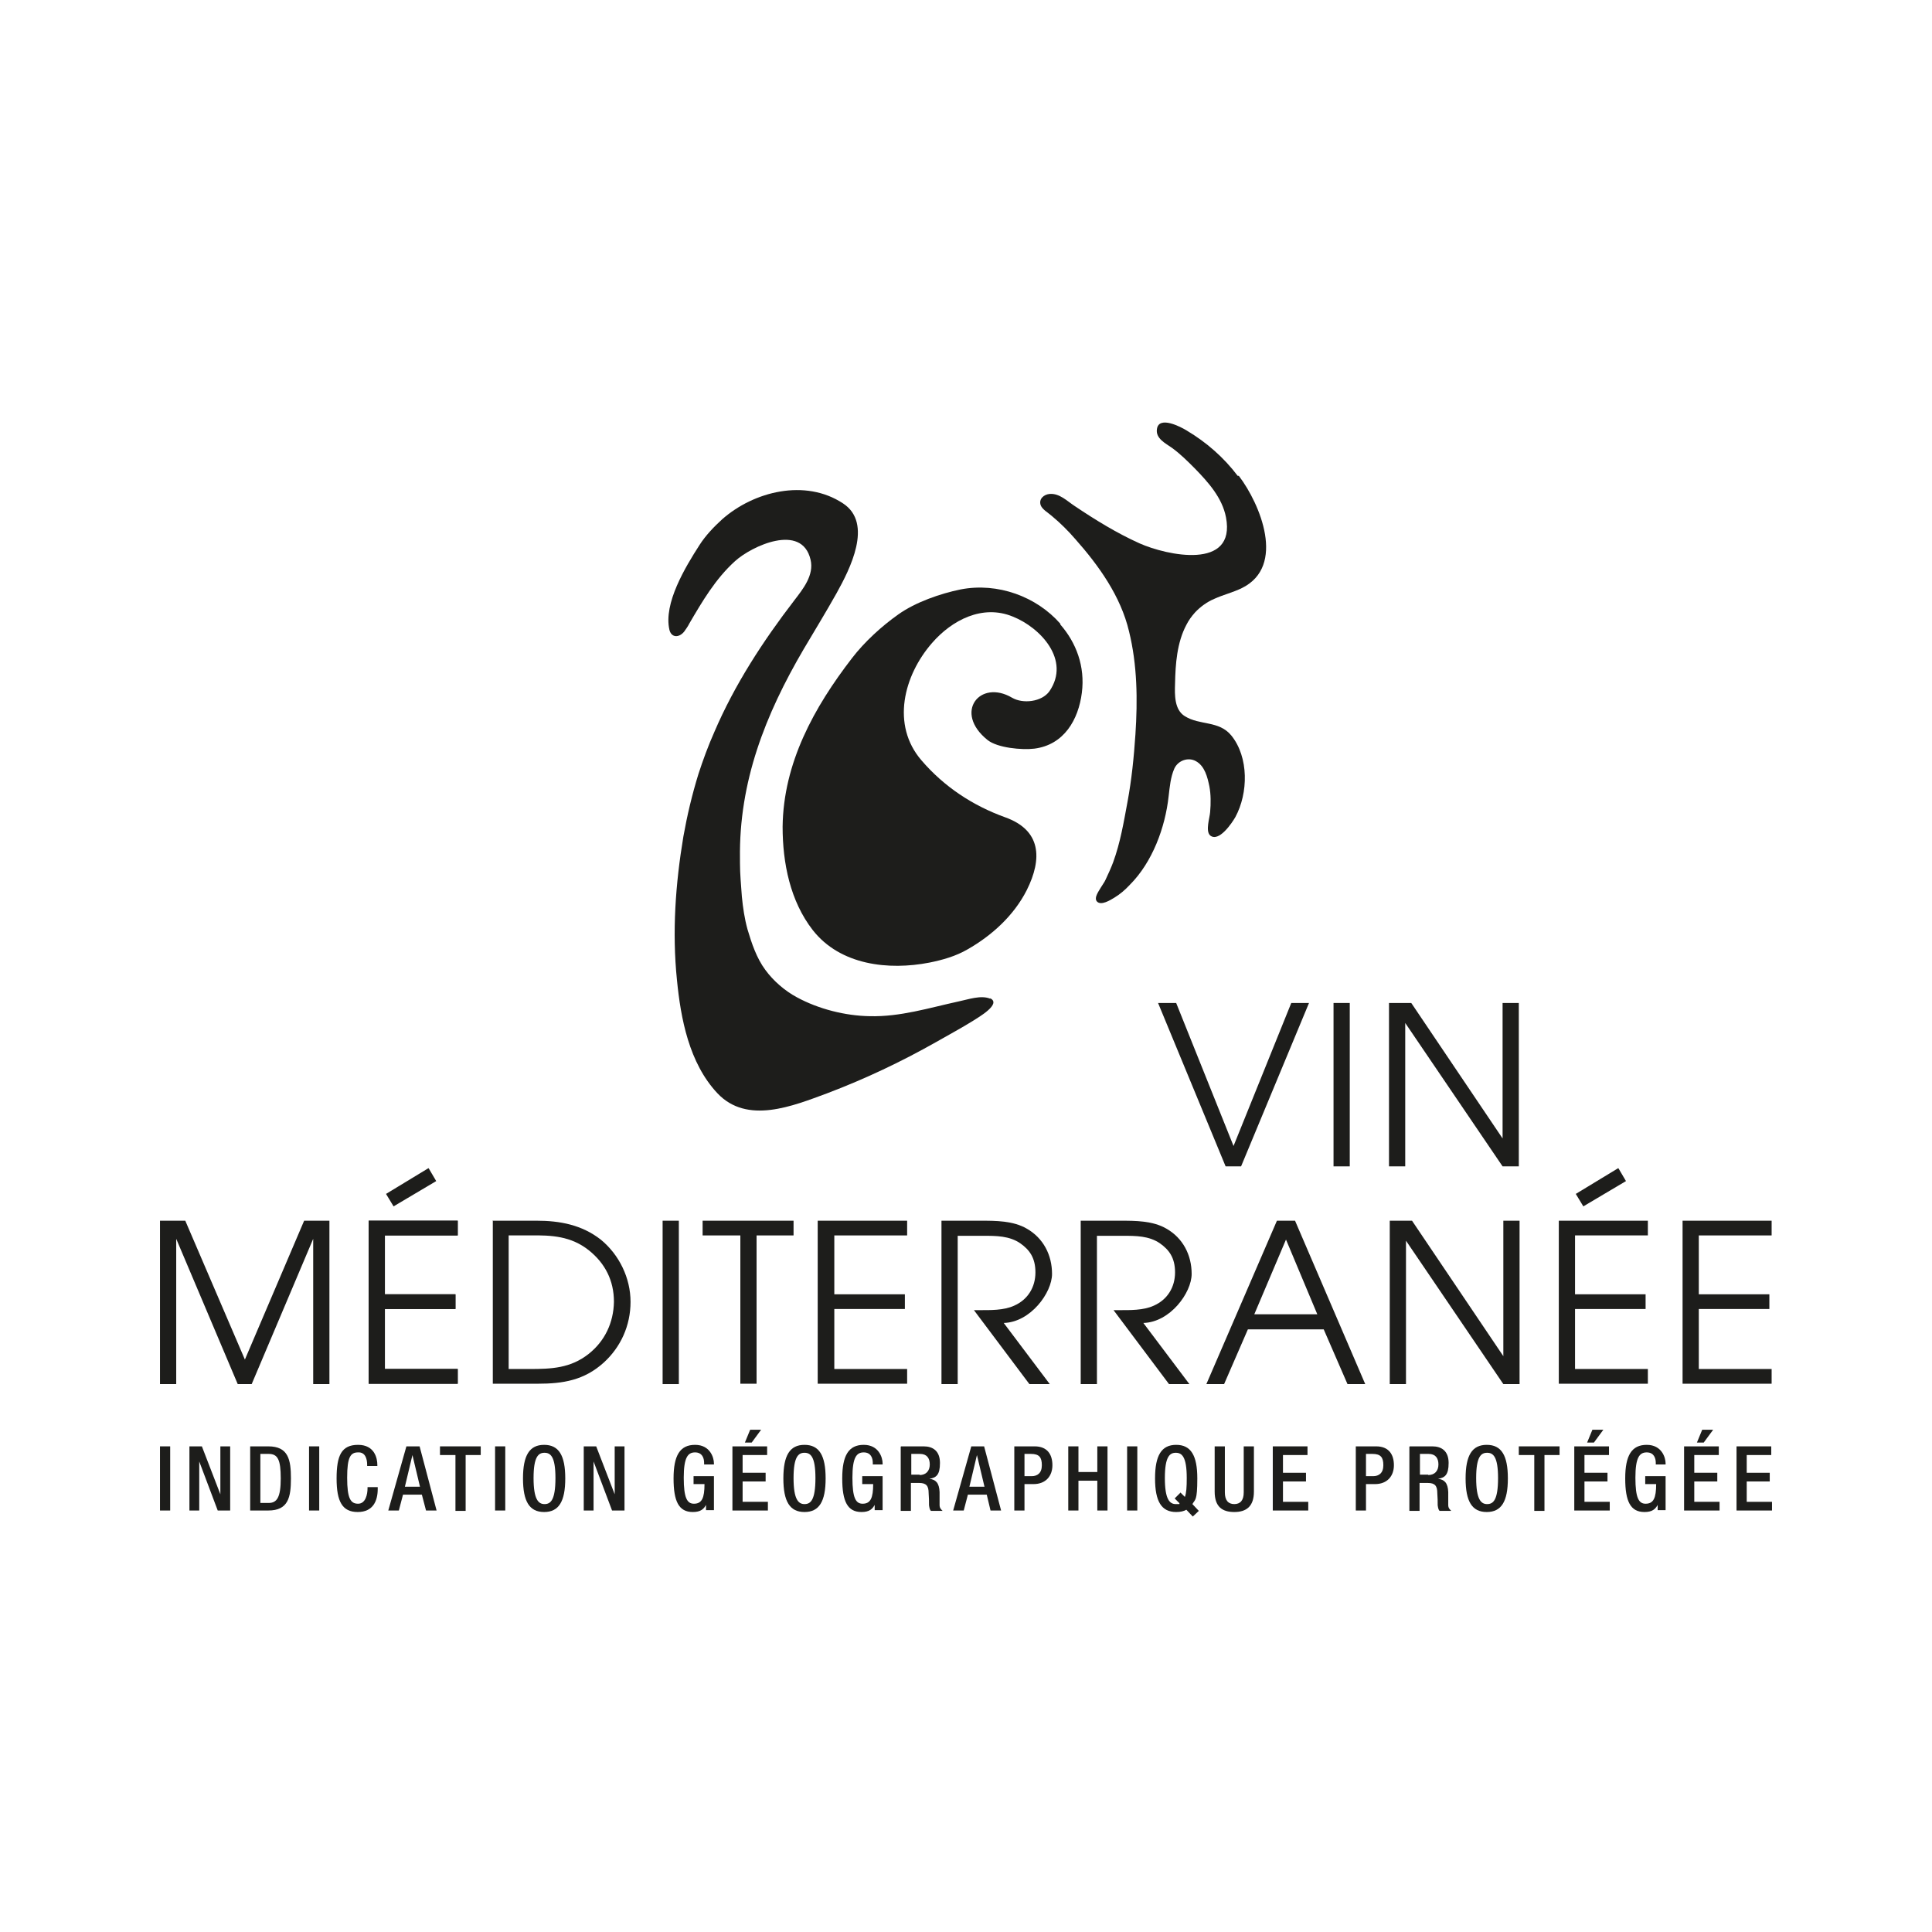 <?xml version="1.0" encoding="UTF-8"?>
<svg id="Calque_1" xmlns="http://www.w3.org/2000/svg" version="1.1" viewBox="0 0 512 512">
  <!-- Generator: Adobe Illustrator 29.2.1, SVG Export Plug-In . SVG Version: 2.1.0 Build 116)  -->
  <defs>
    <style>
      .st0 {
        fill: #1d1d1b;
      }
    </style>
  </defs>
  <g>
    <path class="st0" d="M262.5,264.7c-2.5-1.1-6,.2-8.5.7-7.8,1.7-15.4,4.1-23.5,3.9-6.5-.1-13.6-1.9-19.3-5-3.2-1.7-6.3-4.4-8.4-7.3-2.3-3.1-3.6-7-4.7-10.7-.8-2.9-1.2-5.7-1.5-8.7-.2-3-.5-5.9-.5-8.9,0-.4,0-.7,0-1.1-.3-20.4,6.7-38.2,16.9-55.6,2.9-4.9,5.9-9.8,8.7-14.8,3.5-6.3,9.8-18.5,1.7-23.8-10-6.6-23.6-3.2-32,4.2-2.2,2-4.4,4.3-6,6.8-3.8,5.9-9.6,15.5-8,22.5.5,2.1,2.5,2.2,3.9.5.5-.7,1-1.4,1.4-2.2,3.4-5.8,6.9-11.8,12.1-16.5,4.4-4,17.7-10.2,20-.4,1,4.1-2,7.8-4.3,10.8-8.3,10.8-15.8,22.3-21.2,34.9-1.6,3.6-3,7.4-4.2,11.1-1.7,5.5-3,11-4,16.6-2.1,12.6-3,25.3-1.7,38,1,10.2,3.2,22,10.7,30,7.9,8.4,20,3.4,29.2,0,10-3.8,19.5-8.3,28.7-13.5,3.3-1.9,6.7-3.7,9.9-5.7,1.2-.8,7.8-4.5,4.4-6Z"/>
    <path class="st0" d="M328,126.1c-3.7-4.9-8.3-8.9-13.5-12-1.6-1-7.4-4-7.9-.4-.4,2.5,2.3,3.8,4,5,2.2,1.6,4.1,3.5,6,5.4,3.6,3.7,7.3,7.8,8.3,13,2.7,14.1-15.7,10.1-22.9,6.9-6-2.7-11.7-6.2-17.2-9.9-2-1.3-4-3.4-6.6-3.2-1.5.1-3,1.3-2.4,3,.4,1.1,2,2,2.9,2.8,2.3,1.9,4.4,4,6.3,6.2,6.2,7,12,15.1,14.2,24.4,2.2,8.9,2.3,18.2,1.7,27.3-.4,6-1,12-2.1,17.9-1,5.4-1.9,10.8-3.8,16-.6,1.6-1.3,3.1-2,4.6-.3.7-.8,1.3-1.2,2-.5.9-2,2.8-1.1,3.8,1.1,1.2,3.6-.4,4.6-1,1.5-.9,2.9-2.1,4.1-3.4,6-6,9.4-15.2,10.3-23.5.3-2.5.5-5,1.5-7.3,1-2.2,3.7-3.1,5.7-2,2.4,1.3,3.1,4.3,3.6,6.7.4,2.1.4,4.5.2,6.8-.1,1.5-1.3,5,0,6.2,2.3,1.9,5.8-3.3,6.7-4.9,3.4-6.3,3.6-15.8-1.1-21.6-3.3-4-8.3-2.6-12.3-5.1-2.8-1.7-2.7-5.7-2.6-8.6.1-5.2.5-10.9,3-15.6.6-1.2,1.4-2.3,2.3-3.3,1.4-1.5,3.2-2.8,5.1-3.6,2.4-1.1,5-1.7,7.4-2.9,11.6-5.8,4.8-22.2-.9-29.7Z"/>
    <path class="st0" d="M281,165.3c-6.3-7.2-16.6-11-26.4-9.1-5.4,1.1-12,3.4-16.5,6.6-4.4,3.1-9,7.3-12.3,11.6-10.1,13.1-18.2,27.8-18.4,44.7,0,9.6,2,19.7,8,27.4,7.3,9.3,20.1,10.7,30.9,8.6,3.5-.7,7-1.7,10.1-3.5,6.5-3.7,12.3-9,15.7-15.7,4.2-8.4,3.8-15.9-5.7-19.3-8.6-3.1-16.2-8.1-22.2-15.1-8.1-9.4-4.7-22.5,2.8-31.1,5.3-6.1,13.4-10.3,21.4-7,7.3,2.9,15.4,11.5,9.7,19.8-2,2.8-7,3.4-9.9,1.7-8.5-5-15.6,3.9-6.5,11.2,2.6,2.1,9.1,2.7,12.4,2.3,7.9-1,11.7-7.7,12.6-14.8.9-7-1.5-13.3-5.7-18.1Z"/>
  </g>
  <g>
    <path class="st0" d="M307,265.8h4.7l15.2,37.9,15.3-37.9h4.7l-18,43.3h-4.1l-17.9-43.3Z"/>
    <path class="st0" d="M353.4,265.8h4.3v43.3h-4.3v-43.3Z"/>
    <path class="st0" d="M368.1,265.8h5.9l24.2,35.9v-35.9h4.3v43.3h-4.3l-25.8-38v38h-4.3v-43.3Z"/>
  </g>
  <g>
    <path class="st0" d="M42.4,323.5h6.7l15.8,36.8,15.7-36.8h6.7v43.3h-4.3v-38.5l-16.3,38.5h-3.7l-16.3-38.5v38.5h-4.3v-43.3Z"/>
    <path class="st0" d="M97.7,323.5h23.6v3.9h-19.3v15.6h18.7v3.9h-18.7v15.9h19.3v3.9h-23.6v-43.3Z"/>
    <path class="st0" d="M130.5,323.5h11.7c6.2,0,12,1.1,17,5,4.9,4,7.9,10.2,7.9,16.5s-2.6,12-7.1,16.1c-5.2,4.7-10.8,5.6-17.5,5.6h-11.9v-43.3ZM140.4,362.8c5.7,0,10.8-.2,15.6-4,4.3-3.4,6.6-8.3,6.7-13.8,0-5.6-2.3-10.2-6.7-13.7-4.7-3.7-9.8-4-15.6-3.9h-5.6v35.4h5.6Z"/>
    <path class="st0" d="M175.6,323.5h4.3v43.3h-4.3v-43.3Z"/>
    <path class="st0" d="M196.2,327.4h-10v-3.9h24.1v3.9h-9.8v39.3h-4.3v-39.3Z"/>
    <path class="st0" d="M216.7,323.5h23.7v3.9h-19.3v15.6h18.7v3.9h-18.7v15.9h19.3v3.9h-23.7v-43.3Z"/>
    <path class="st0" d="M249.5,323.5h10.3c4.1,0,8.7,0,12.3,2.1,4.4,2.5,6.7,7,6.7,12s-5.7,12.8-12.8,13l12.2,16.2h-5.4l-14.7-19.6h1.3c3,0,6.6.1,9.4-1.2,3.6-1.6,5.6-4.9,5.6-8.8s-1.6-6-4-7.7c-2.9-2-6.4-2-9.8-2h-6.8v39.3h-4.3v-43.3Z"/>
    <path class="st0" d="M286.5,323.5h10.3c4.1,0,8.7,0,12.3,2.1,4.4,2.5,6.7,7,6.7,12s-5.7,12.8-12.8,13l12.2,16.2h-5.4l-14.7-19.6h1.3c3,0,6.6.1,9.4-1.2,3.6-1.6,5.6-4.9,5.6-8.8s-1.6-6-4-7.7c-2.9-2-6.4-2-9.8-2h-6.9v39.3h-4.3v-43.3Z"/>
    <path class="st0" d="M338.4,323.5h4.8l18.6,43.3h-4.7l-6.3-14.5h-20.1l-6.3,14.5h-4.7l18.7-43.3ZM349.1,348.3l-8.3-19.8-8.4,19.8h16.7Z"/>
    <path class="st0" d="M368.3,323.5h5.9l24.2,35.9v-35.9h4.3v43.3h-4.3l-25.8-38v38h-4.3v-43.3Z"/>
    <path class="st0" d="M413.1,323.5h23.6v3.9h-19.3v15.6h18.7v3.9h-18.7v15.9h19.3v3.9h-23.6v-43.3ZM428.9,309.6l2,3.4-11.3,6.7-2-3.3,11.2-6.8Z"/>
    <path class="st0" d="M445.9,323.5h23.6v3.9h-19.3v15.6h18.7v3.9h-18.7v15.9h19.3v3.9h-23.6v-43.3Z"/>
    <path class="st0" d="M97.7,323.5h23.6v3.9h-19.3v15.6h18.7v3.9h-18.7v15.9h19.3v3.9h-23.6v-43.3ZM113.6,309.6l2,3.4-11.3,6.7-2-3.3,11.2-6.8Z"/>
  </g>
  <g>
    <path class="st0" d="M42.4,383.3h2.7v17h-2.7v-17Z"/>
    <path class="st0" d="M50.2,383.3h3.3l4.9,12.7h0v-12.7h2.6v17h-3.3l-4.9-13h0v13h-2.6v-17Z"/>
    <path class="st0" d="M66.3,383.3h4.8c5.3,0,6,3.5,6,8.5s-.7,8.5-6,8.5h-4.8v-17ZM69,398.3h2.2c2.2,0,3.2-1.5,3.2-6.5s-.8-6.5-3.2-6.5h-2.2v12.9Z"/>
    <path class="st0" d="M81.9,383.3h2.7v17h-2.7v-17Z"/>
    <path class="st0" d="M100.1,394.2v.4c0,3.1-1.2,6.1-5.3,6.1s-5.6-2.8-5.6-8.9,1.3-8.9,5.7-8.9,5.1,3.6,5.1,5.3v.3h-2.7v-.3c0-1.6-.5-3.4-2.4-3.3-2,0-2.9,1.2-2.9,6.7s.9,6.9,2.9,6.9,2.5-2.5,2.5-4.1v-.3h2.7Z"/>
    <path class="st0" d="M107.7,383.3h3.5l4.5,17h-2.8l-1.1-4.2h-5l-1.1,4.2h-2.8l4.8-17ZM111.3,394l-2-8.4h0l-2,8.4h4Z"/>
    <path class="st0" d="M120.7,385.6h-4.1v-2.3h10.8v2.3h-4v14.8h-2.7v-14.8Z"/>
    <path class="st0" d="M131.2,383.3h2.7v17h-2.7v-17Z"/>
    <path class="st0" d="M138.6,391.8c0-6.1,1.7-8.9,5.6-8.9s5.6,2.8,5.6,8.9-1.7,8.9-5.6,8.9-5.6-2.8-5.6-8.9ZM147.2,391.7c0-5.7-1.3-6.7-2.9-6.7s-2.9,1-2.9,6.7,1.3,6.9,2.9,6.9,2.9-1,2.9-6.9Z"/>
    <path class="st0" d="M154.7,383.3h3.3l4.9,12.7h0v-12.7h2.6v17h-3.3l-4.9-13h0v13h-2.6v-17Z"/>
    <path class="st0" d="M187.3,398.4h0c-.7,1.6-1.7,2.3-3.7,2.3-3.7,0-5.1-2.8-5.1-8.9s1.7-8.9,5.7-8.9,5,3.4,5,4.9v.3h-2.6v-.4c0-1.3-.5-2.8-2.4-2.8s-3,1.3-3,6.7.9,6.9,2.7,6.9c2.1,0,2.8-1.5,2.8-5.2h-2.9v-2.1h5.4v9h-2.1v-2Z"/>
    <path class="st0" d="M194.1,383.3h9.2v2.3h-6.5v4.7h6.1v2.3h-6.1v5.4h6.7v2.3h-9.4v-17ZM198.8,378.9h2.9l-2.5,3.4h-1.8l1.4-3.4Z"/>
    <path class="st0" d="M207.6,391.8c0-6.1,1.7-8.9,5.6-8.9s5.6,2.8,5.6,8.9-1.7,8.9-5.6,8.9-5.6-2.8-5.6-8.9ZM216.1,391.7c0-5.7-1.3-6.7-2.9-6.7s-2.9,1-2.9,6.7,1.3,6.9,2.9,6.9,2.9-1,2.9-6.9Z"/>
    <path class="st0" d="M232,398.4h0c-.7,1.6-1.7,2.3-3.7,2.3-3.7,0-5.1-2.8-5.1-8.9s1.7-8.9,5.7-8.9,5,3.4,5,4.9v.3h-2.6v-.4c0-1.3-.5-2.8-2.4-2.8s-3,1.3-3,6.7.9,6.9,2.7,6.9c2.1,0,2.8-1.5,2.8-5.2h-2.9v-2.1h5.4v9h-2.1v-2Z"/>
    <path class="st0" d="M238.8,383.3h6c2.4,0,4.3,1.2,4.3,4.4s-1,3.9-2.8,4.2h0c1.7.2,2.6,1.1,2.7,3.5,0,1.1,0,2.4,0,3.5,0,.8.5,1.2.8,1.5h-3.1c-.3-.3-.4-.8-.5-1.5,0-1,0-2-.1-3.2,0-1.9-.6-2.7-2.5-2.7h-2.2v7.4h-2.7v-17ZM243.7,390.9c1.7,0,2.7-1.1,2.7-2.8s-.8-2.8-2.6-2.8h-2.3v5.5h2.2Z"/>
    <path class="st0" d="M257.3,383.3h3.5l4.5,17h-2.8l-1-4.2h-5l-1.1,4.2h-2.8l4.8-17ZM260.9,394l-2-8.4h0l-2,8.4h4Z"/>
    <path class="st0" d="M268.8,383.3h5.4c3.3,0,4.7,2.1,4.7,5s-1.8,5-5,5h-2.4v7h-2.7v-17ZM271.5,391.2h1.9c1.5,0,2.7-.8,2.7-2.9s-.7-3-2.9-3h-1.7v5.9Z"/>
    <path class="st0" d="M283.1,383.3h2.7v6.8h5v-6.8h2.7v17h-2.7v-7.9h-5v7.9h-2.7v-17Z"/>
    <path class="st0" d="M298.7,383.3h2.7v17h-2.7v-17Z"/>
    <path class="st0" d="M314.4,400.1c-.7.4-1.6.6-2.7.6-3.9,0-5.6-2.8-5.6-8.9s1.7-8.9,5.6-8.9,5.6,2.8,5.6,8.9-.6,5.5-1.3,6.8l1.7,1.8-1.6,1.5-1.7-1.8ZM312.9,395.6l1.1,1.1c.4-1,.5-2.6.5-5,0-5.7-1.3-6.7-2.9-6.7s-2.9,1-2.9,6.7,1.3,6.9,2.9,6.9.7,0,1-.2l-1.3-1.3,1.6-1.6Z"/>
    <path class="st0" d="M324.6,383.3v12.2c0,2.1.9,3.1,2.5,3.1s2.5-1,2.5-3.1v-12.2h2.7v12c0,3.9-2,5.4-5.2,5.4s-5.2-1.4-5.2-5.4v-12h2.7Z"/>
    <path class="st0" d="M337.3,383.3h9.2v2.3h-6.5v4.7h6.1v2.3h-6.1v5.4h6.7v2.3h-9.4v-17Z"/>
    <path class="st0" d="M359.3,383.3h5.4c3.3,0,4.7,2.1,4.7,5s-1.8,5-5,5h-2.4v7h-2.7v-17ZM362,391.2h1.9c1.5,0,2.7-.8,2.7-2.9s-.7-3-2.9-3h-1.7v5.9Z"/>
    <path class="st0" d="M373.6,383.3h6c2.4,0,4.3,1.2,4.3,4.4s-1,3.9-2.8,4.2h0c1.7.2,2.6,1.1,2.7,3.5,0,1.1,0,2.4,0,3.5,0,.8.5,1.2.8,1.5h-3.1c-.3-.3-.4-.8-.5-1.5,0-1,0-2-.1-3.2,0-1.9-.6-2.7-2.5-2.7h-2.2v7.4h-2.7v-17ZM378.5,390.9c1.7,0,2.7-1.1,2.7-2.8s-.8-2.8-2.6-2.8h-2.3v5.5h2.2Z"/>
    <path class="st0" d="M388.4,391.8c0-6.1,1.7-8.9,5.6-8.9s5.6,2.8,5.6,8.9-1.7,8.9-5.6,8.9-5.6-2.8-5.6-8.9ZM397,391.7c0-5.7-1.3-6.7-2.9-6.7s-2.9,1-2.9,6.7,1.3,6.9,2.9,6.9,2.9-1,2.9-6.9Z"/>
    <path class="st0" d="M406.6,385.6h-4.1v-2.3h10.8v2.3h-4v14.8h-2.7v-14.8Z"/>
    <path class="st0" d="M417.2,383.3h9.2v2.3h-6.5v4.7h6.1v2.3h-6.1v5.4h6.7v2.3h-9.4v-17ZM422,378.9h2.9l-2.5,3.4h-1.8l1.4-3.4Z"/>
    <path class="st0" d="M439.5,398.4h0c-.7,1.6-1.7,2.3-3.7,2.3-3.7,0-5.1-2.8-5.1-8.9s1.7-8.9,5.7-8.9,5,3.4,5,4.9v.3h-2.6v-.4c0-1.3-.5-2.8-2.4-2.8s-3,1.3-3,6.7.9,6.9,2.7,6.9c2.1,0,2.8-1.5,2.8-5.2h-2.9v-2.1h5.4v9h-2.1v-2Z"/>
    <path class="st0" d="M446.3,383.3h9.2v2.3h-6.5v4.7h6.1v2.3h-6.1v5.4h6.7v2.3h-9.4v-17ZM451.1,378.9h2.9l-2.5,3.4h-1.8l1.4-3.4Z"/>
    <path class="st0" d="M460.2,383.3h9.2v2.3h-6.5v4.7h6.1v2.3h-6.1v5.4h6.7v2.3h-9.4v-17Z"/>
  </g>
</svg>